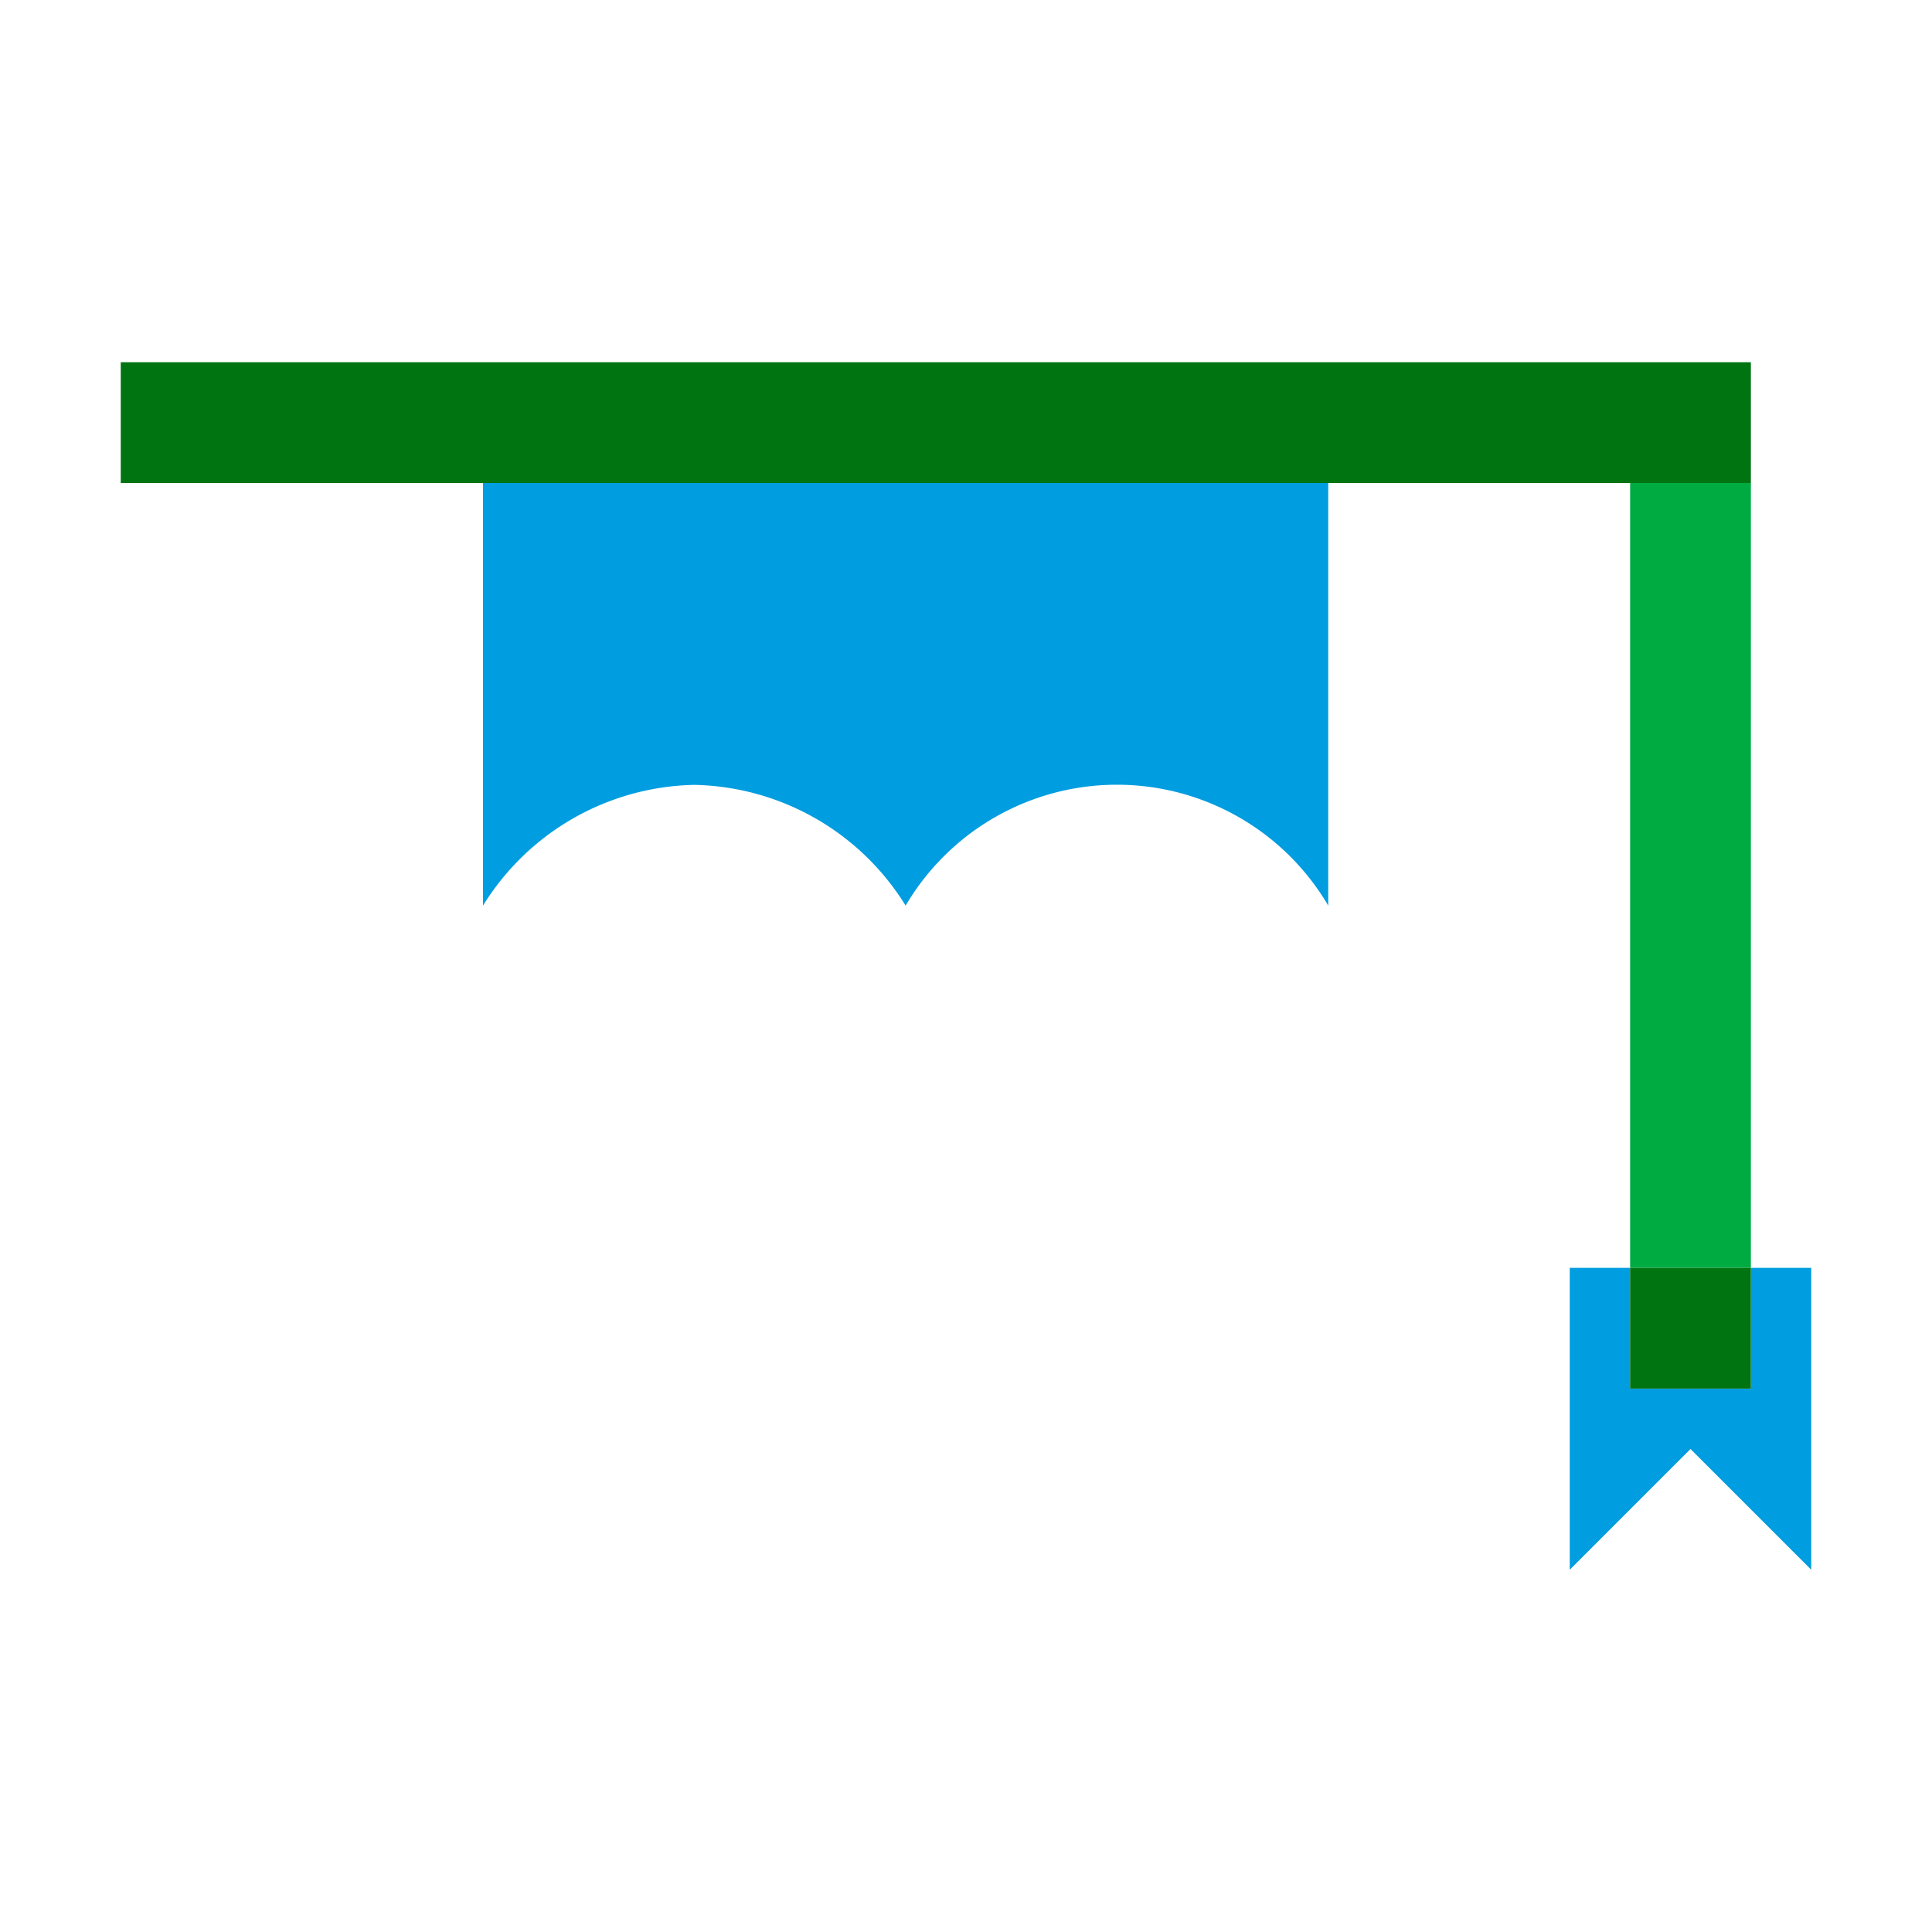 <svg xmlns="http://www.w3.org/2000/svg" viewBox="0 0 32 32"><g data-name="Layer 7"><path fill="#00ac41" d="M27 8h2v13h-2z" style="mix-blend-mode:multiply"/><path fill="#007411" d="M2 6v2h27V6H2z"/><path fill="#009de0" d="M29 21v2h-2v-2h-1v5l2-2 2 2v-5h-1z"/><path fill="#007411" d="M27 21h2v2h-2z"/><path fill="#009de0" d="M8 8v7a4.21 4.21 0 0 1 3.5-2 4.21 4.21 0 0 1 3.5 2 4.06 4.06 0 0 1 7 0V8z"/></g></svg>